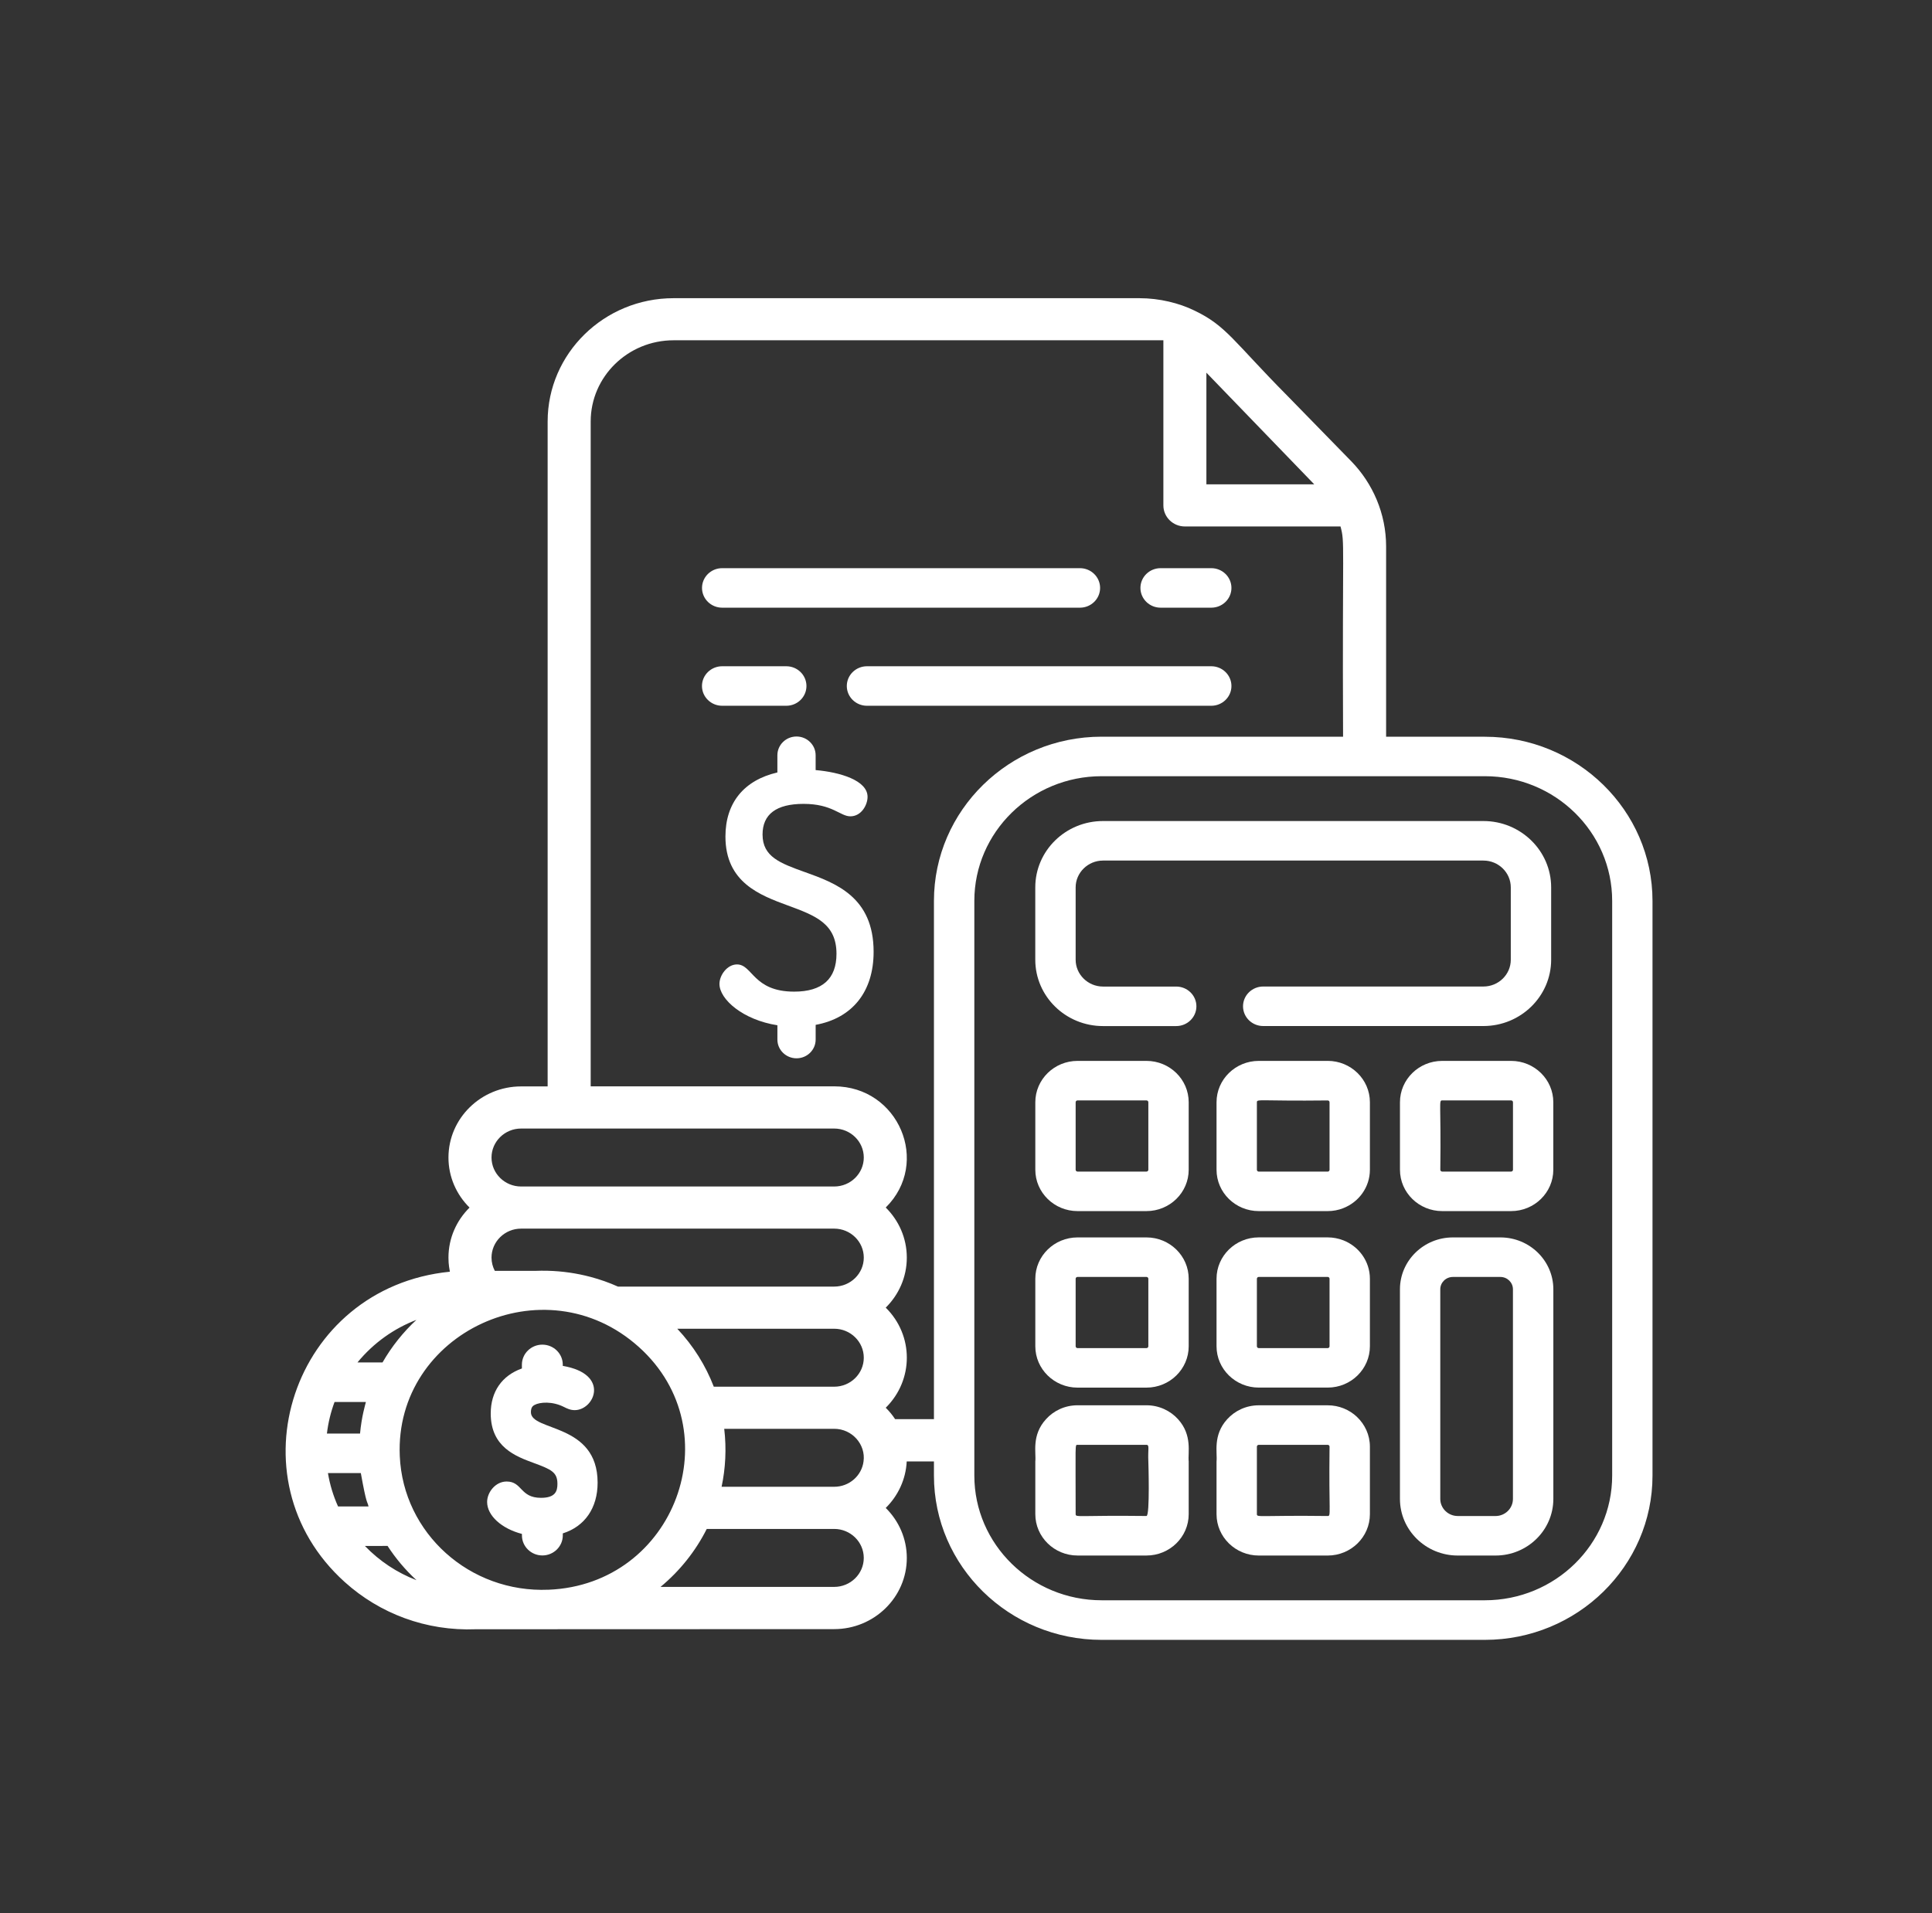 <svg width="105" height="104" viewBox="0 0 105 104" fill="none" xmlns="http://www.w3.org/2000/svg">
<rect x="0" y="0" width="105" height="104" fill="#333333" stroke="none"/>
<g clip-path="url(#clip0_2613_422)">
<path d="M80.699 40.048H75.332V29.702C75.332 27.93 74.612 26.279 73.436 25.072L69.968 21.518C67.025 18.548 66.654 17.709 64.901 16.876C64.087 16.478 63.014 16.21 61.932 16.21H36.604C32.831 16.21 29.763 19.218 29.763 22.913V59.058H28.321C26.144 59.058 24.373 60.792 24.373 62.925C24.373 63.986 24.812 64.947 25.519 65.645C24.811 66.345 24.373 67.305 24.373 68.366C24.373 68.765 24.43 69 24.45 69.131C15.884 69.984 12.473 80.371 18.742 86.007C20.635 87.71 23.147 88.675 25.872 88.567C26.772 88.567 45.311 88.56 45.336 88.56C47.511 88.56 49.283 86.826 49.283 84.694C49.283 83.633 48.844 82.671 48.138 81.973C48.802 81.316 49.23 80.429 49.278 79.443H50.758V80.218C50.758 85.14 54.845 89.144 59.868 89.144H80.697C85.721 89.144 89.81 85.14 89.81 80.217V48.976C89.81 44.054 85.722 40.05 80.699 40.05V40.048ZM71.389 26.29C71.389 26.29 71.39 26.29 71.392 26.293H71.393C71.393 26.293 71.397 26.299 71.399 26.3H71.4C71.4 26.3 71.406 26.309 71.409 26.31C71.41 26.312 71.412 26.313 71.413 26.316C71.415 26.317 71.416 26.317 71.416 26.319C71.418 26.32 71.419 26.32 71.421 26.323C71.424 26.325 71.425 26.327 71.427 26.329H65.565V20.259C70.159 25.015 71.194 26.088 71.389 26.29ZM28.321 61.348H45.337C46.223 61.348 46.945 62.056 46.945 62.923C46.945 63.791 46.223 64.499 45.337 64.499H28.321C27.435 64.499 26.713 63.792 26.713 62.923C26.713 62.056 27.435 61.348 28.321 61.348ZM28.321 66.789H45.337C46.223 66.789 46.945 67.497 46.945 68.365C46.945 69.232 46.223 69.94 45.337 69.94H33.584C33.106 69.725 32.61 69.551 32.104 69.416C31.346 69.214 30.563 69.1 29.765 69.08C29.535 69.074 29.305 69.076 29.075 69.085H26.893C26.778 68.869 26.713 68.624 26.713 68.365C26.713 67.497 27.435 66.789 28.321 66.789ZM46.945 73.806C46.945 74.675 46.223 75.382 45.337 75.382H38.793C38.348 74.224 37.679 73.157 36.808 72.231H45.337C46.223 72.231 46.945 72.939 46.945 73.806ZM22.631 71.749C21.919 72.41 21.286 73.197 20.789 74.064H19.427C20.316 72.983 21.423 72.214 22.631 71.749ZM18.183 76.212H19.886C19.848 76.373 19.655 76.99 19.567 77.929H17.767C17.837 77.339 17.977 76.764 18.182 76.212H18.183ZM18.372 81.891C18.113 81.315 17.927 80.707 17.823 80.077H19.61C19.93 81.856 19.947 81.549 20.029 81.891H18.374H18.372ZM19.831 84.039C20.549 84.037 20.965 84.041 21.062 84.036C21.5 84.711 22.025 85.338 22.636 85.9C21.576 85.492 20.633 84.869 19.831 84.039ZM29.81 86.418C25.53 86.599 21.909 83.352 21.727 79.15C21.433 72.46 29.589 68.607 34.724 73.227C39.787 77.779 36.705 86.141 29.81 86.419V86.418ZM45.337 86.265H35.898C36.943 85.399 37.801 84.326 38.41 83.114H45.336C46.221 83.114 46.944 83.822 46.944 84.69C46.944 85.559 46.221 86.265 45.336 86.265H45.337ZM46.932 79.439C46.836 80.218 46.157 80.822 45.337 80.822H39.217C39.429 79.828 39.489 78.757 39.36 77.671H45.337C46.323 77.671 47.057 78.534 46.932 79.439ZM50.759 77.147H48.648C48.501 76.922 48.33 76.714 48.138 76.526C49.666 75.016 49.667 72.593 48.138 71.084C48.846 70.385 49.283 69.425 49.283 68.363C49.283 67.302 48.844 66.341 48.138 65.642C50.596 63.214 48.84 59.054 45.337 59.054H32.103V22.91C32.103 20.478 34.122 18.498 36.606 18.498H63.227V27.474C63.227 28.107 63.751 28.619 64.396 28.619H72.854C73.099 29.547 72.947 29.241 72.993 40.047H59.87C54.846 40.047 50.758 44.051 50.758 48.974V77.15L50.759 77.147ZM87.618 80.214C87.618 83.952 84.516 86.992 80.7 86.992H59.871C56.058 86.992 52.953 83.952 52.953 80.214V48.973C52.953 45.235 56.058 42.195 59.871 42.195H80.7C84.516 42.195 87.618 45.235 87.618 48.973V80.214Z" fill="white"/>
<path d="M80.62 44.632H59.947C57.914 44.632 56.265 46.246 56.265 48.239V52.171C56.265 54.162 57.913 55.778 59.947 55.778H63.925C64.53 55.778 65.022 55.296 65.022 54.704C65.022 54.111 64.53 53.63 63.925 53.63H59.947C59.128 53.63 58.459 52.973 58.459 52.171V48.239C58.459 47.437 59.13 46.781 59.947 46.781H80.62C81.442 46.781 82.108 47.436 82.108 48.239V52.171C82.108 52.974 81.442 53.628 80.62 53.628H68.652C68.047 53.628 67.556 54.11 67.556 54.702C67.556 55.295 68.047 55.776 68.652 55.776H80.62C82.65 55.776 84.302 54.158 84.302 52.169V48.238C84.302 46.251 82.651 44.632 80.62 44.632Z" fill="white"/>
<path d="M62.308 67.267H58.561C57.296 67.267 56.267 68.275 56.267 69.514V73.184C56.267 74.425 57.298 75.432 58.561 75.432H62.308C63.575 75.432 64.603 74.423 64.603 73.184V69.514C64.603 68.274 63.573 67.267 62.308 67.267ZM62.41 73.184C62.41 73.24 62.364 73.284 62.308 73.284H58.561C58.506 73.284 58.459 73.24 58.459 73.184V69.514C58.459 69.459 58.506 69.415 58.561 69.415H62.308C62.364 69.415 62.41 69.459 62.41 69.514V73.184Z" fill="white"/>
<path d="M82.125 57.671H78.379C77.113 57.671 76.085 58.68 76.085 59.919V63.588C76.085 64.829 77.115 65.836 78.379 65.836H82.125C83.391 65.836 84.419 64.828 84.419 63.588V59.919C84.419 58.678 83.39 57.671 82.125 57.671ZM82.227 63.588C82.227 63.644 82.182 63.688 82.125 63.688H78.379C78.324 63.688 78.278 63.644 78.278 63.588C78.323 59.957 78.183 59.819 78.379 59.819H82.125C82.182 59.819 82.227 59.863 82.227 59.919V63.588Z" fill="white"/>
<path d="M62.308 57.671H58.561C57.296 57.671 56.267 58.68 56.267 59.919V63.588C56.267 64.829 57.298 65.836 58.561 65.836H62.308C63.575 65.836 64.603 64.828 64.603 63.588V59.919C64.603 58.678 63.573 57.671 62.308 57.671ZM62.41 63.588C62.41 63.644 62.364 63.688 62.308 63.688H58.561C58.506 63.688 58.459 63.644 58.459 63.588V59.919C58.459 59.863 58.506 59.819 58.561 59.819H62.308C62.364 59.819 62.41 59.863 62.41 59.919V63.588Z" fill="white"/>
<path d="M64.025 77.15C63.604 76.685 62.99 76.392 62.308 76.392H58.561C57.878 76.392 57.264 76.685 56.846 77.15C56.049 78.025 56.319 78.979 56.267 79.442V82.311C56.267 83.552 57.298 84.559 58.561 84.559H62.308C63.575 84.559 64.603 83.55 64.603 82.311V79.442C64.55 78.989 64.818 78.026 64.025 77.15ZM62.308 82.41C58.606 82.366 58.459 82.503 58.459 82.311C58.459 78.425 58.416 78.542 58.561 78.542H62.308C62.489 78.542 62.377 78.787 62.41 79.442C62.41 79.442 62.505 82.41 62.308 82.41Z" fill="white"/>
<path d="M81.543 67.267H78.961C77.375 67.267 76.084 68.532 76.084 70.086V81.482C76.084 83.178 77.493 84.56 79.224 84.56H81.28C83.012 84.56 84.421 83.18 84.421 81.482V70.086C84.421 68.532 83.131 67.267 81.543 67.267ZM81.28 82.411H79.224C78.702 82.411 78.276 81.993 78.276 81.482V70.086C78.276 69.717 78.583 69.416 78.96 69.416H81.542C81.919 69.416 82.225 69.717 82.225 70.086V81.482C82.225 81.995 81.802 82.412 81.279 82.412L81.28 82.411Z" fill="white"/>
<path d="M43.746 47.409C42.41 46.927 41.443 46.58 41.443 45.366C41.443 44.261 42.193 43.699 43.671 43.699C45.24 43.699 45.663 44.376 46.215 44.376C46.817 44.376 47.15 43.751 47.15 43.318C47.15 42.423 45.66 41.979 44.328 41.862V41.056C44.328 40.494 43.861 40.037 43.288 40.037C42.715 40.037 42.249 40.494 42.249 41.056V41.991C40.428 42.414 39.426 43.647 39.426 45.473C39.426 47.973 41.305 48.664 42.814 49.221C44.293 49.765 45.461 50.195 45.461 51.848C45.461 53.214 44.687 53.906 43.16 53.906C40.925 53.906 40.905 52.427 40.053 52.427C39.525 52.427 39.101 53.006 39.101 53.486C39.101 54.332 40.388 55.444 42.25 55.734V56.513C42.25 57.074 42.717 57.53 43.29 57.53C43.863 57.53 44.329 57.074 44.329 56.513V55.712C46.333 55.343 47.479 53.902 47.479 51.741C47.479 48.751 45.41 48.007 43.746 47.407V47.409Z" fill="white"/>
<path d="M73.749 77.023C73.337 76.634 72.774 76.393 72.158 76.393H68.411C67.727 76.393 67.114 76.687 66.694 77.151C65.9 78.027 66.169 78.98 66.116 79.443V82.312C66.116 83.553 67.146 84.56 68.411 84.56H72.158C73.423 84.56 74.451 83.552 74.451 82.312V78.641C74.451 78.007 74.18 77.433 73.749 77.025V77.023ZM72.158 82.411C68.456 82.366 68.309 82.503 68.309 82.311V78.64C68.309 78.586 68.356 78.542 68.411 78.542H72.158C72.213 78.542 72.258 78.586 72.258 78.64C72.215 82.275 72.351 82.411 72.158 82.411Z" fill="white"/>
<path d="M72.158 57.671H68.411C67.144 57.671 66.116 58.68 66.116 59.919V63.589C66.116 64.829 67.146 65.836 68.411 65.836H72.158C72.453 65.836 72.734 65.782 72.992 65.681C73.846 65.353 74.451 64.539 74.451 63.587V59.918C74.451 58.672 73.415 57.67 72.158 57.67V57.671ZM72.158 63.69H68.411C68.356 63.69 68.309 63.645 68.309 63.59V59.92C68.309 59.727 68.444 59.863 72.158 59.821C72.213 59.821 72.258 59.865 72.258 59.92V63.59C72.258 63.645 72.213 63.69 72.158 63.69Z" fill="white"/>
<path d="M72.992 67.42C72.734 67.321 72.453 67.265 72.158 67.265H68.411C67.144 67.265 66.116 68.274 66.116 69.513V73.183C66.116 74.423 67.146 75.43 68.411 75.43H72.158C73.423 75.43 74.451 74.422 74.451 73.183V69.513C74.451 68.561 73.846 67.747 72.992 67.419V67.42ZM72.258 73.184C72.258 73.24 72.213 73.284 72.158 73.284H68.411C68.356 73.284 68.309 73.24 68.309 73.184V69.514C68.309 69.459 68.356 69.415 68.411 69.415H72.158C72.213 69.415 72.258 69.459 72.258 69.514V73.184Z" fill="white"/>
<path d="M65.83 30.886H63.076C62.471 30.886 61.98 31.367 61.98 31.96C61.98 32.553 62.471 33.034 63.076 33.034H65.83C66.435 33.034 66.926 32.554 66.926 31.96C66.926 31.367 66.435 30.886 65.83 30.886Z" fill="white"/>
<path d="M58.691 30.886H39.249C38.644 30.886 38.153 31.367 38.153 31.96C38.153 32.553 38.644 33.034 39.249 33.034H58.692C59.297 33.034 59.788 32.554 59.788 31.96C59.788 31.367 59.297 30.886 58.692 30.886H58.691Z" fill="white"/>
<path d="M42.733 36.218H39.248C38.643 36.218 38.151 36.699 38.151 37.292C38.151 37.885 38.643 38.366 39.248 38.366H42.733C43.338 38.366 43.829 37.885 43.829 37.292C43.829 36.699 43.338 36.218 42.733 36.218Z" fill="white"/>
<path d="M65.83 36.218H47.118C46.513 36.218 46.022 36.699 46.022 37.292C46.022 37.885 46.513 38.366 47.118 38.366H65.83C66.435 38.366 66.926 37.885 66.926 37.292C66.926 36.699 66.435 36.218 65.83 36.218Z" fill="white"/>
<path d="M28.854 76.772C28.854 76.503 28.956 76.425 29.05 76.374C29.346 76.214 30.02 76.167 30.64 76.479C30.804 76.561 30.99 76.656 31.233 76.656C32.315 76.656 33.17 74.687 30.586 74.252V74.184C30.586 73.584 30.087 73.096 29.475 73.096C28.863 73.096 28.364 73.584 28.364 74.184V74.391C27.282 74.775 26.67 75.65 26.67 76.837C26.67 78.668 28.028 79.168 29.021 79.533C29.968 79.882 30.295 80.034 30.295 80.664C30.295 81.059 30.186 81.423 29.401 81.423C28.255 81.423 28.392 80.536 27.534 80.536C26.928 80.536 26.474 81.123 26.474 81.648C26.474 82.392 27.264 83.099 28.366 83.385V83.466C28.366 84.066 28.864 84.555 29.477 84.555C30.089 84.555 30.587 84.066 30.587 83.466V83.356C31.78 82.98 32.479 81.976 32.479 80.6C32.479 77.337 28.854 77.826 28.854 76.771V76.772Z" fill="white"/>
</g>
<defs>
<clipPath id="clip0_2613_422">
<rect width="74.286" height="72.935" fill="white" transform="translate(15.524 16.208)"/>
</clipPath>
</defs>
</svg>
